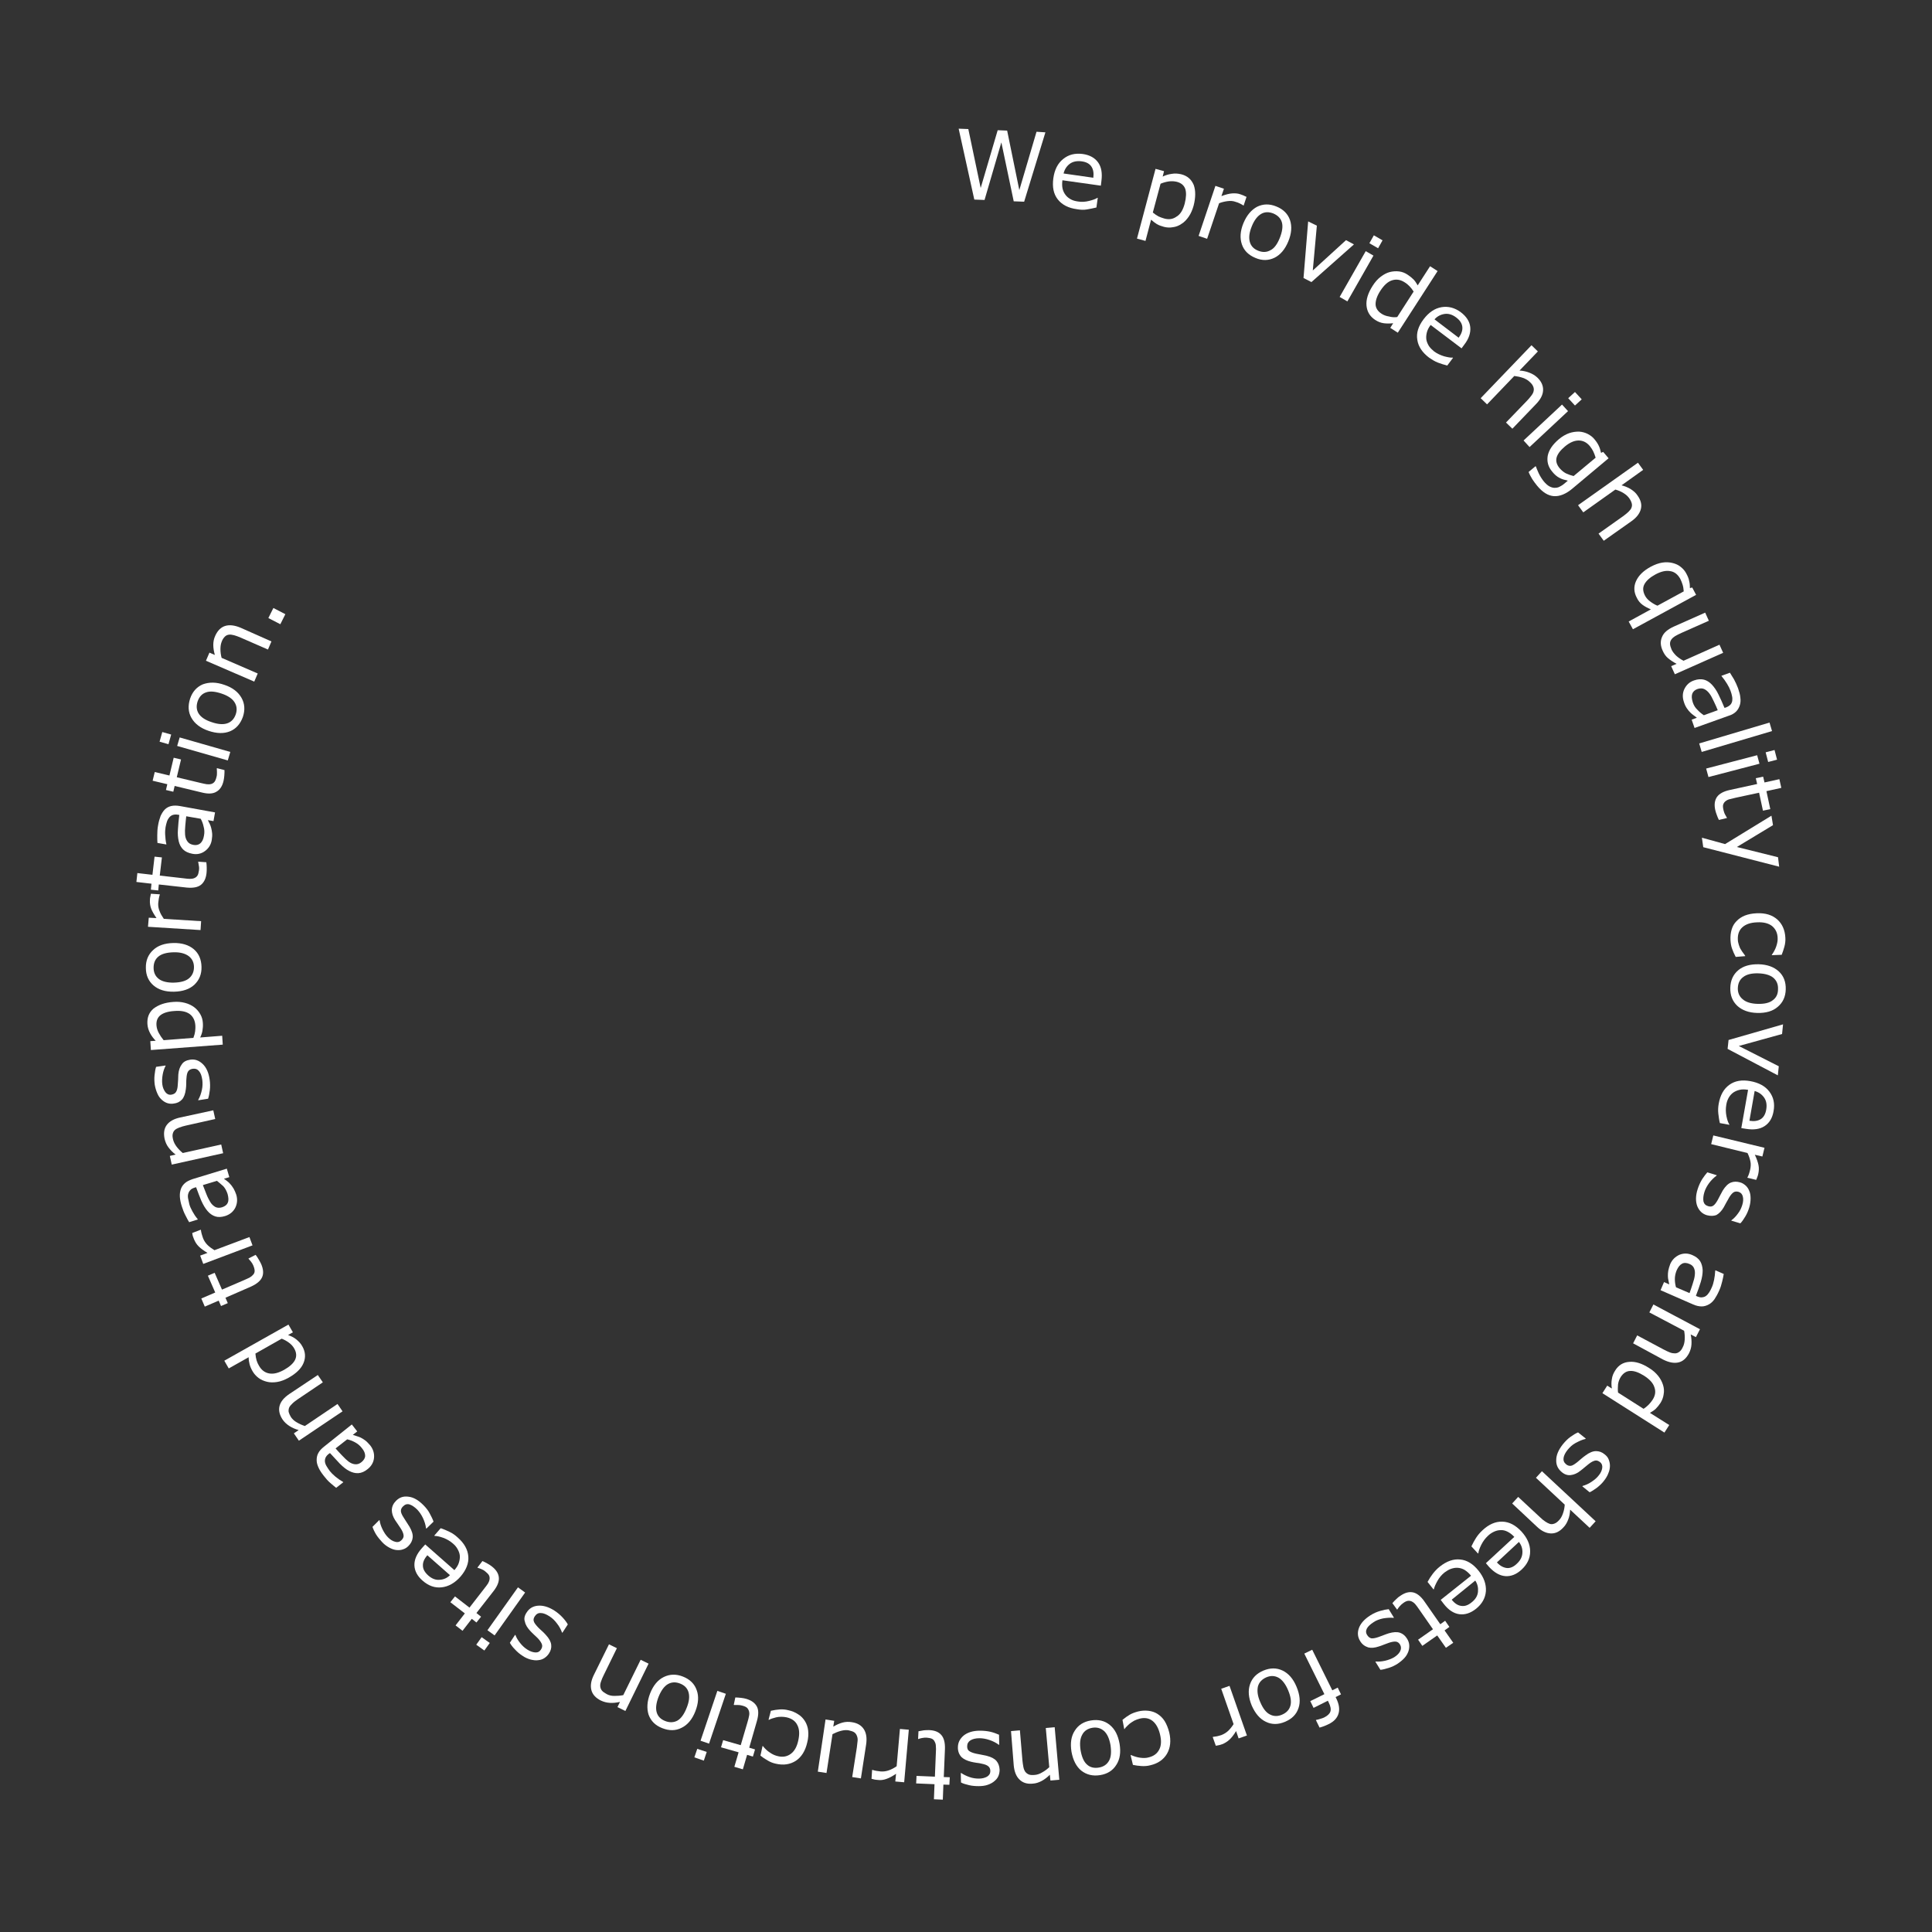 <?xml version="1.0" encoding="utf-8"?>
<!-- Generator: Adobe Illustrator 26.5.1, SVG Export Plug-In . SVG Version: 6.00 Build 0)  -->
<svg version="1.1" id="レイヤー_1" xmlns="http://www.w3.org/2000/svg" xmlns:xlink="http://www.w3.org/1999/xlink" x="0px"
	 y="0px" viewBox="0 0 1000 1000" style="enable-background:new 0 0 1000 1000;" xml:space="preserve">
<rect x="0" y="0" width="1000" height="1000" fill="#333333" stroke="none"/>
<style type="text/css">
	.st0{fill:#FFFFFF;}
</style>
<g>
	<path class="st0" d="M541.1,68.5l-11,35.9l-5.4-0.2l-6.4-30.5l-8.7,29.8l-5.3-0.2l-8.1-36.7l5,0.2l6.4,30.5l8.8-29.9l4.9,0.2
		l6.3,30.8l8.9-30.2L541.1,68.5z"/>
	<path class="st0" d="M569.8,96.1l-19.9-2.8c-0.2,1.7-0.2,3.1,0.1,4.4c0.3,1.3,0.9,2.4,1.6,3.3c0.7,0.9,1.6,1.6,2.7,2.2
		s2.3,0.9,3.7,1.1c1.8,0.3,3.7,0.2,5.7-0.3c2-0.5,3.4-1,4.3-1.6l0.2,0l-0.7,5c-1.6,0.4-3.3,0.7-4.9,1s-3.4,0.2-5.1-0.1
		c-4.5-0.6-7.8-2.3-10-5.1s-2.9-6.4-2.3-10.9c0.6-4.4,2.3-7.8,5.1-10c2.8-2.3,6.1-3.1,10.1-2.6c3.6,0.5,6.3,2,8,4.4
		c1.7,2.4,2.2,5.6,1.7,9.5L569.8,96.1z M565.9,92c0.3-2.4,0-4.3-1-5.8c-1-1.5-2.7-2.4-5.1-2.7c-2.4-0.3-4.5,0.1-6.1,1.3
		c-1.6,1.2-2.7,2.9-3.2,5L565.9,92z"/>
	<path class="st0" d="M617.8,106.5c-0.6,2.1-1.4,4-2.5,5.6c-1.1,1.6-2.3,2.9-3.8,3.8c-1.3,0.9-2.8,1.5-4.4,1.7
		c-1.6,0.3-3.2,0.2-4.7-0.2c-1.4-0.4-2.6-0.8-3.6-1.4s-2-1.4-3-2.3l-2.9,11l-4.4-1.2l9.6-36.1l4.4,1.2l-0.7,2.8
		c1.4-0.7,3-1.2,4.6-1.4c1.6-0.3,3.3-0.2,5,0.2c3.2,0.8,5.3,2.7,6.5,5.6C618.9,98.7,618.9,102.2,617.8,106.5z M613.2,105.4
		c0.8-3.2,0.9-5.7,0.3-7.6c-0.7-1.9-2.1-3.1-4.4-3.7c-1.3-0.3-2.6-0.4-4.1-0.2c-1.4,0.2-2.9,0.6-4.3,1.2l-4,14.9
		c1.1,0.9,2.1,1.6,2.9,2c0.9,0.4,1.9,0.8,3,1.1c2.5,0.7,4.6,0.3,6.4-1C611,110.9,612.3,108.7,613.2,105.4z"/>
	<path class="st0" d="M643.7,106.4l-0.2-0.1c-0.6-0.4-1.2-0.7-1.8-1c-0.6-0.3-1.3-0.6-2.1-0.8c-1.3-0.5-2.7-0.6-4.2-0.4
		s-2.9,0.5-4.4,1.1l-6.2,18.4l-4.4-1.5l8.7-25.9l4.4,1.5l-1.3,3.8c2.2-0.8,4-1.3,5.6-1.4c1.5-0.1,3,0,4.3,0.5
		c0.8,0.3,1.3,0.5,1.6,0.6c0.3,0.2,0.8,0.4,1.5,0.7L643.7,106.4z"/>
	<path class="st0" d="M666.8,125c-1.7,4.1-4.1,6.9-7.1,8.4c-3.1,1.5-6.4,1.6-9.9,0.1c-3.6-1.5-5.9-3.8-7-7c-1.1-3.2-0.9-6.9,0.8-11
		c1.7-4.1,4.1-6.9,7.1-8.5c3.1-1.5,6.4-1.6,10-0.1c3.5,1.4,5.9,3.8,7,7C668.8,117.2,668.5,120.9,666.8,125z M662.4,123.2
		c1.3-3.3,1.7-6,1.1-8.1c-0.6-2.1-2.1-3.6-4.4-4.6c-2.3-0.9-4.4-0.9-6.3,0.2c-1.9,1.1-3.6,3.2-4.9,6.5c-1.3,3.2-1.6,5.8-1,8
		c0.6,2.2,2.1,3.7,4.4,4.6c2.3,0.9,4.4,0.8,6.3-0.3C659.5,128.6,661.1,126.4,662.4,123.2z"/>
	<path class="st0" d="M700.8,126.5l-22,19.5l-4.1-2.1l2.4-29.3l4.5,2.2l-2.1,23.2l17.2-15.7L700.8,126.5z"/>
	<path class="st0" d="M697.4,156l-4-2.3l13.5-23.7l4,2.3L697.4,156z M713.3,128.5l-4.5-2.6l2.3-4.1l4.5,2.6L713.3,128.5z"/>
	<path class="st0" d="M723.5,172.2l-3.9-2.5l1.5-2.4c-1.7,0.2-3.4,0.2-4.9,0c-1.5-0.2-3-0.8-4.4-1.7c-2.7-1.8-4.2-4.2-4.5-7.4
		c-0.3-3.1,0.8-6.6,3.2-10.3c1.2-1.9,2.6-3.5,4.2-4.7s3.1-2,4.7-2.4c1.6-0.4,3.2-0.5,4.8-0.3c1.6,0.2,3.1,0.8,4.4,1.7
		c1.2,0.8,2.2,1.6,3,2.4s1.5,1.9,2.2,3.1l6.4-9.9l3.9,2.5L723.5,172.2z M723.2,164.1l8.5-13.2c-0.7-1.1-1.5-2.1-2.2-2.8
		s-1.5-1.4-2.5-2c-2.2-1.4-4.3-1.7-6.5-1c-2.2,0.7-4.1,2.5-5.9,5.2c-1.8,2.7-2.6,5.1-2.6,7.1c0,2,1.1,3.7,3.1,5
		c1.1,0.7,2.4,1.2,3.8,1.4C720.3,164.2,721.8,164.3,723.2,164.1z"/>
	<path class="st0" d="M756.5,180.3l-16-12.1c-1,1.3-1.7,2.7-2,4s-0.4,2.5-0.2,3.7c0.2,1.1,0.7,2.2,1.3,3.2c0.7,1,1.6,1.9,2.7,2.8
		c1.5,1.1,3.2,1.9,5.1,2.5c1.9,0.5,3.5,0.8,4.5,0.7l0.2,0.1l-3,4c-1.6-0.4-3.2-0.9-4.8-1.5c-1.6-0.6-3-1.5-4.5-2.5
		c-3.6-2.7-5.7-5.8-6.2-9.3c-0.6-3.5,0.5-7,3.2-10.6c2.7-3.6,5.8-5.7,9.3-6.3c3.5-0.6,6.9,0.3,10,2.6c2.9,2.2,4.6,4.8,4.9,7.7
		s-0.7,6-3.1,9.1L756.5,180.3z M755,174.8c1.4-1.9,2.1-3.8,1.9-5.6c-0.2-1.8-1.2-3.4-3.2-4.9c-2-1.5-4-2.1-6-1.8
		c-2,0.3-3.8,1.2-5.2,2.8L755,174.8z"/>
	<path class="st0" d="M782.8,221.9l-3.3-3.2l10.8-11.2c0.9-0.9,1.6-1.8,2.3-2.7s1.1-1.7,1.2-2.4c0.2-0.8,0.1-1.5-0.2-2.3
		c-0.3-0.8-0.9-1.6-1.8-2.4c-0.9-0.9-2.1-1.6-3.5-2.1c-1.4-0.5-2.9-0.8-4.5-1l-14.1,14.7l-3.3-3.2l26.3-27.4l3.3,3.2l-9.5,9.9
		c1.9,0.1,3.6,0.5,5.1,1.1c1.6,0.6,2.9,1.4,4.1,2.5c2.1,2,3.1,4.2,3,6.6c-0.1,2.4-1.3,4.7-3.6,7.1L782.8,221.9z"/>
	<path class="st0" d="M791.7,231.4l-3.1-3.4l19.9-18.6l3.1,3.4L791.7,231.4z M815.2,209.9l-3.5-3.8l3.5-3.2l3.5,3.8L815.2,209.9z"/>
	<path class="st0" d="M814.1,252.7c-3.5,3-6.8,4.3-9.8,4.1c-3-0.2-5.9-2-8.7-5.4c-0.9-1.1-1.8-2.3-2.5-3.4c-0.7-1.2-1.4-2.4-1.9-3.7
		l3.6-3l0.2,0.2c0.3,0.8,0.7,1.9,1.4,3.4c0.7,1.5,1.6,2.9,2.6,4.2c1,1.2,2,2.1,2.9,2.6c0.9,0.5,1.9,0.8,2.7,0.8
		c0.9,0,1.7-0.1,2.5-0.5s1.7-0.9,2.5-1.6l1.9-1.6c-1.7-0.4-3.2-0.8-4.4-1.5c-1.2-0.6-2.5-1.7-3.7-3.2c-2.1-2.5-2.8-5.2-2.3-8.2
		c0.6-3,2.5-5.8,5.8-8.6c1.8-1.5,3.6-2.5,5.3-3.1c1.7-0.6,3.4-0.8,5.1-0.8c1.6,0.1,3.1,0.5,4.5,1.2c1.5,0.8,2.7,1.7,3.6,2.9
		c1,1.2,1.7,2.3,2.2,3.4s0.8,2.2,1.1,3.5l1.1-0.5l2.8,3.3L814.1,252.7z M814.5,246.4l11.4-9.5c-0.4-1.3-0.8-2.4-1.3-3.4
		c-0.5-1-1.1-1.8-1.7-2.6c-1.6-1.9-3.5-2.9-5.8-2.9c-2.2,0-4.6,1-7.1,3.1c-2.4,2-3.8,3.9-4.3,5.7c-0.5,1.8,0,3.7,1.6,5.6
		c0.9,1,1.9,1.9,3.2,2.6C811.8,245.6,813.2,246.1,814.5,246.4z"/>
	<path class="st0" d="M830.1,279.9l-2.7-3.7l12.7-9c1-0.7,1.9-1.5,2.7-2.2c0.8-0.8,1.4-1.5,1.6-2.1c0.3-0.7,0.4-1.5,0.2-2.3
		c-0.2-0.8-0.6-1.7-1.3-2.7c-0.7-1-1.7-1.9-3-2.7s-2.7-1.4-4.2-1.8l-16.6,11.8l-2.7-3.7l31-22l2.7,3.7l-11.2,8
		c1.8,0.5,3.4,1.1,4.8,2c1.4,0.9,2.6,1.9,3.5,3.3c1.7,2.4,2.3,4.7,1.7,7c-0.6,2.3-2.2,4.4-4.9,6.3L830.1,279.9z"/>
	<path class="st0" d="M845.2,325.7l-2.2-4l11.5-6.3c-1.7-0.7-3.2-1.5-4.4-2.4c-1.2-0.9-2.2-2.1-2.9-3.6c-1.5-2.8-1.7-5.7-0.4-8.6
		c1.3-2.9,3.8-5.4,7.7-7.5c2.1-1.1,4-1.8,5.9-2.1c1.9-0.3,3.7-0.2,5.3,0.2c1.6,0.4,3,1,4.2,2c1.3,1,2.3,2.2,3,3.6
		c0.7,1.3,1.2,2.5,1.4,3.7c0.3,1.1,0.4,2.4,0.4,3.7l1.2-0.3l2,3.8L845.2,325.7z M857.9,313.5l13.6-7.4c-0.1-1.4-0.3-2.6-0.6-3.5
		c-0.3-1-0.7-2-1.2-3c-1.3-2.3-3-3.7-5.3-4c-2.2-0.4-4.7,0.2-7.5,1.7c-2.8,1.5-4.7,3.2-5.7,5c-1,1.8-0.9,3.7,0.2,5.9
		c0.6,1.2,1.5,2.2,2.7,3.1C855.3,312.2,856.6,313,857.9,313.5z"/>
	<path class="st0" d="M866.9,349l-1.9-4.2l2.8-1.2c-1.7-0.9-3.2-1.9-4.4-2.9c-1.2-1-2.1-2.3-2.8-3.9c-1.2-2.6-1.3-5-0.3-7.2
		c0.9-2.2,3-3.9,6.1-5.3l16.2-7.2l1.9,4.2l-14.2,6.3c-1.3,0.6-2.3,1.1-3.2,1.6c-0.8,0.5-1.5,1.1-2,1.8c-0.5,0.7-0.7,1.4-0.7,2.2
		c0,0.8,0.3,1.8,0.8,3c0.5,1.1,1.3,2.1,2.4,3.2c1.1,1,2.4,1.9,3.8,2.6l18.6-8.3l1.9,4.2L866.9,349z"/>
	<path class="st0" d="M877.1,376.8l-1.5-4.3l2.7-1c-0.4-0.3-0.9-0.7-1.6-1.2c-0.7-0.5-1.3-1-1.8-1.5c-0.6-0.6-1.2-1.3-1.8-2.2
		s-1.1-1.9-1.5-3.2c-0.8-2.3-0.8-4.6,0.2-6.7s2.6-3.7,5-4.5c1.9-0.7,3.7-0.8,5.2-0.4c1.5,0.4,2.9,1.3,4.1,2.6c1.2,1.3,2.4,3,3.4,5.1
		s2.1,4.4,3.1,6.9l0.7-0.2c1-0.4,1.7-0.8,2.3-1.4s0.8-1.2,1-2c0.1-0.7,0.1-1.6-0.1-2.5c-0.2-0.9-0.4-1.8-0.8-2.8
		c-0.4-1.1-1-2.3-1.8-3.6s-1.7-2.6-2.8-3.9l-0.1-0.2l4.4-1.6c0.5,0.8,1.2,1.9,2.1,3.4c0.8,1.5,1.5,3,2.1,4.6
		c0.6,1.8,1.1,3.4,1.2,4.9c0.2,1.4,0.1,2.8-0.3,4c-0.4,1.2-1,2.3-1.9,3.2s-2.2,1.7-3.9,2.2L877.1,376.8z M881.9,370.2l7.2-2.6
		c-0.5-1.3-1.2-2.8-2-4.5c-0.8-1.7-1.5-3.1-2.2-4c-0.8-1.1-1.7-1.9-2.7-2.4c-1-0.5-2.2-0.5-3.5-0.1c-1.5,0.5-2.4,1.4-2.8,2.5
		c-0.4,1.2-0.3,2.6,0.3,4.5c0.5,1.5,1.3,2.8,2.4,3.8C879.6,368.5,880.7,369.4,881.9,370.2z"/>
	<path class="st0" d="M880.8,389.2l-1.3-4.4l36.4-10.8l1.3,4.4L880.8,389.2z"/>
	<path class="st0" d="M884.3,402.2l-1.2-4.4l26.4-6.9l1.2,4.4L884.3,402.2z M915.2,394.4l-1.3-5l4.6-1.2l1.3,5L915.2,394.4z"/>
	<path class="st0" d="M889.7,424.4c-0.4-0.8-0.8-1.7-1.1-2.6c-0.4-1-0.6-1.8-0.8-2.6c-0.6-2.7-0.3-4.9,0.9-6.7
		c1.2-1.7,3.4-2.9,6.6-3.6l14.2-3.1l-0.7-3l3.8-0.8l0.7,3l7.7-1.7l1,4.5l-7.7,1.7l2,9.3l-3.8,0.8l-2-9.3l-12.1,2.6
		c-1.4,0.3-2.5,0.6-3.3,0.8c-0.8,0.2-1.5,0.6-2.1,1.1c-0.6,0.5-0.9,1.1-1.1,1.7c-0.2,0.7-0.1,1.6,0.2,2.9c0.2,0.7,0.4,1.5,0.8,2.2
		s0.7,1.3,0.9,1.6l0.1,0.2L889.7,424.4z"/>
	<path class="st0" d="M920.9,448.6l-39.3-10.1l-0.7-4.9l12,3.3l24-14.7l0.8,4.9l-18.7,11.3l21.3,5.3L920.9,448.6z"/>
	<path class="st0" d="M898.4,495.3c-0.8-1.5-1.4-2.9-1.9-4.3s-0.7-2.8-0.8-4.4c-0.1-2,0.1-3.8,0.6-5.5c0.5-1.7,1.3-3.1,2.5-4.3
		c1.1-1.2,2.6-2.2,4.3-2.9c1.8-0.7,3.8-1.1,6.2-1.2c4.5-0.2,8,0.9,10.6,3.2c2.6,2.3,4,5.5,4.2,9.5c0.1,1.6-0.1,3.1-0.5,4.6
		c-0.4,1.5-0.9,2.9-1.4,4.2l-5.1,0.2l0-0.2c1-1.4,1.8-2.9,2.3-4.4s0.8-3,0.7-4.4c-0.1-2.6-1.1-4.6-2.9-6.1c-1.8-1.4-4.4-2.1-7.8-1.9
		c-3.3,0.1-5.8,1-7.5,2.5s-2.5,3.6-2.4,6.3c0,0.9,0.2,1.9,0.5,2.8c0.3,0.9,0.6,1.8,1.1,2.5c0.4,0.7,0.8,1.3,1.2,1.8
		c0.4,0.6,0.8,1,1,1.4l0,0.2L898.4,495.3z"/>
	<path class="st0" d="M909.6,524.3c-4.4-0.1-7.9-1.4-10.4-3.7c-2.5-2.4-3.7-5.4-3.6-9.3c0.1-3.9,1.5-6.9,4.1-9.1
		c2.6-2.2,6.2-3.2,10.6-3.1c4.4,0.1,7.9,1.4,10.4,3.7c2.5,2.3,3.7,5.4,3.6,9.3c-0.1,3.8-1.5,6.8-4.1,9
		C917.6,523.4,914,524.4,909.6,524.3z M909.7,519.6c3.5,0.1,6.2-0.5,7.9-1.9c1.8-1.3,2.7-3.2,2.7-5.7c0.1-2.5-0.7-4.4-2.4-5.9
		c-1.7-1.4-4.3-2.2-7.8-2.3c-3.4-0.1-6,0.5-7.8,1.9c-1.8,1.3-2.7,3.2-2.8,5.7c-0.1,2.4,0.8,4.4,2.5,5.8
		C903.7,518.7,906.3,519.5,909.7,519.6z"/>
	<path class="st0" d="M920.2,556.6l-26-13.7l0.5-4.6l28.2-8.1l-0.5,5l-22.4,6.2l20.7,10.5L920.2,556.6z"/>
	<path class="st0" d="M901.3,583.9l3.5-19.8c-1.7-0.3-3.1-0.3-4.4,0c-1.3,0.3-2.4,0.8-3.4,1.5c-0.9,0.7-1.7,1.6-2.3,2.7
		c-0.6,1.1-1,2.3-1.2,3.7c-0.3,1.8-0.3,3.7,0.1,5.7c0.4,2,0.9,3.4,1.5,4.3l0,0.2l-4.9-0.9c-0.4-1.6-0.6-3.3-0.8-4.9
		c-0.2-1.7-0.1-3.4,0.2-5.1c0.8-4.5,2.6-7.7,5.5-9.8c2.9-2.1,6.5-2.7,10.9-1.9c4.4,0.8,7.7,2.6,9.8,5.4c2.2,2.9,2.9,6.2,2.2,10.1
		c-0.6,3.6-2.2,6.2-4.7,7.8s-5.6,2-9.5,1.4L901.3,583.9z M905.5,580.1c2.4,0.4,4.3,0.1,5.8-0.8c1.5-0.9,2.5-2.6,2.9-5
		c0.4-2.4,0.1-4.5-1.1-6.2c-1.2-1.7-2.8-2.8-4.9-3.4L905.5,580.1z"/>
	<path class="st0" d="M904.4,609.6l0.1-0.2c0.3-0.6,0.6-1.2,0.8-1.9c0.2-0.6,0.4-1.3,0.6-2.2c0.3-1.4,0.4-2.8,0.1-4.2
		c-0.3-1.4-0.8-2.9-1.5-4.3l-18.8-4.6l1.1-4.5l26.5,6.4l-1.1,4.5l-3.9-0.9c1,2.1,1.6,3.9,1.9,5.4c0.3,1.5,0.2,2.9-0.1,4.4
		c-0.2,0.8-0.3,1.3-0.5,1.7c-0.1,0.3-0.3,0.8-0.6,1.5L904.4,609.6z"/>
	<path class="st0" d="M883.5,629c-2.4-0.7-4-2.3-5-4.7c-0.9-2.4-0.9-5.4,0.2-8.8c0.6-1.9,1.4-3.6,2.3-5.1c1-1.5,1.9-2.7,2.7-3.6
		l4.9,1.5l-0.1,0.2c-1.5,1.1-2.8,2.4-3.9,3.9s-1.9,3-2.4,4.6c-0.6,1.9-0.7,3.5-0.5,4.8c0.3,1.3,1.1,2.1,2.4,2.5
		c1,0.3,1.9,0.3,2.6-0.2c0.7-0.4,1.5-1.4,2.4-3c0.3-0.6,0.7-1.3,1.2-2.3s1-1.8,1.4-2.6c1.3-2.1,2.7-3.5,4.2-4.1s3.1-0.6,4.8-0.1
		c1.1,0.3,2,0.9,2.8,1.6c0.8,0.7,1.5,1.7,1.9,2.8c0.5,1.1,0.7,2.4,0.7,3.9c0,1.5-0.2,3-0.7,4.7c-0.5,1.6-1.1,3.1-2,4.6
		c-0.9,1.5-1.7,2.7-2.6,3.6l-4.7-1.4l0.1-0.2c1.2-0.9,2.3-2,3.3-3.4c1.1-1.4,1.8-2.9,2.3-4.5c0.5-1.6,0.6-3.1,0.3-4.3
		c-0.3-1.3-1-2.1-2.2-2.5c-1.1-0.3-2-0.2-2.7,0.3c-0.7,0.5-1.5,1.4-2.3,2.8c-0.4,0.8-0.9,1.6-1.4,2.5s-0.9,1.7-1.3,2.4
		c-1.1,1.9-2.4,3.2-3.8,4C887.1,629.4,885.4,629.5,883.5,629z"/>
	<path class="st0" d="M859.5,667.8l1.8-4.2l2.7,1.2c-0.1-0.5-0.2-1.1-0.4-2c-0.2-0.8-0.3-1.6-0.3-2.3c0-0.9,0-1.8,0.2-2.8
		c0.2-1,0.5-2.1,1-3.4c1-2.3,2.6-3.8,4.7-4.8c2.2-0.9,4.4-0.9,6.7,0.1c1.9,0.8,3.3,1.9,4.1,3.2c0.8,1.3,1.2,2.9,1.3,4.7
		c0,1.8-0.3,3.8-1,6.1c-0.7,2.2-1.5,4.6-2.5,7.1l0.6,0.3c1,0.4,1.8,0.6,2.6,0.5c0.8-0.1,1.5-0.3,2.1-0.8c0.6-0.4,1.1-1.1,1.6-1.8
		c0.5-0.8,0.9-1.6,1.3-2.5c0.5-1.1,0.9-2.4,1.2-3.9c0.3-1.5,0.5-3.1,0.6-4.8l0.1-0.2l4.3,1.9c-0.1,0.9-0.4,2.2-0.8,3.9
		s-0.9,3.3-1.6,4.8c-0.8,1.8-1.6,3.2-2.4,4.4c-0.9,1.2-1.8,2.1-3,2.7c-1.1,0.6-2.3,1-3.6,1c-1.3,0-2.8-0.3-4.4-1L859.5,667.8z
		 M867.5,666.3l7,3c0.5-1.3,1-2.9,1.6-4.7s1-3.3,1.1-4.4c0.2-1.4,0.1-2.6-0.3-3.6c-0.4-1.1-1.2-1.9-2.5-2.4
		c-1.4-0.6-2.7-0.7-3.8-0.1c-1.1,0.6-2,1.7-2.8,3.5c-0.6,1.5-0.9,3-0.9,4.4C866.9,663.5,867.1,664.9,867.5,666.3z"/>
	<path class="st0" d="M845.3,695.3l2.1-4.1l13.7,7.3c1.1,0.6,2.2,1.1,3.2,1.5c1,0.4,1.9,0.5,2.7,0.5c0.8,0,1.5-0.3,2.2-0.8
		c0.7-0.5,1.3-1.3,1.8-2.4c0.6-1.1,0.9-2.4,1-3.9c0.1-1.5,0-3-0.3-4.6l-18-9.5l2.1-4.1l24.1,12.8l-2.1,4.1l-2.7-1.4
		c0.4,1.8,0.5,3.6,0.4,5.2c-0.1,1.7-0.6,3.2-1.3,4.6c-1.4,2.6-3.2,4.2-5.5,4.7c-2.3,0.5-4.9,0-7.9-1.5L845.3,695.3z"/>
	<path class="st0" d="M829.4,721.1l2.5-3.9l2.4,1.5c-0.3-1.7-0.3-3.4,0-4.9c0.2-1.6,0.8-3,1.7-4.4c1.7-2.8,4.2-4.3,7.3-4.5
		c3.1-0.3,6.6,0.8,10.3,3.2c2,1.2,3.5,2.6,4.7,4.1c1.2,1.5,2,3.1,2.5,4.7c0.5,1.6,0.6,3.2,0.3,4.8c-0.2,1.6-0.8,3.1-1.6,4.4
		c-0.8,1.2-1.6,2.2-2.4,3c-0.8,0.8-1.9,1.5-3.1,2.2l10,6.3l-2.5,3.9L829.4,721.1z M837.5,720.8l13.2,8.4c1.1-0.7,2-1.5,2.7-2.2
		c0.7-0.7,1.4-1.6,2-2.5c1.4-2.2,1.7-4.3,0.9-6.5c-0.7-2.2-2.5-4.1-5.3-5.9c-2.7-1.7-5.1-2.6-7.1-2.5c-2,0-3.7,1.1-5,3.1
		c-0.7,1.1-1.2,2.4-1.4,3.8C837.4,717.9,837.3,719.3,837.5,720.8z"/>
	<path class="st0" d="M808.3,761.9c-1.9-1.6-2.9-3.6-2.8-6.2c0-2.6,1.2-5.3,3.4-8.1c1.3-1.6,2.6-2.9,4-3.9s2.7-1.8,3.9-2.3l4,3.2
		l-0.2,0.2c-1.8,0.4-3.4,1.2-5.1,2.1s-2.9,2.1-4,3.4c-1.3,1.6-2,3-2.2,4.3c-0.2,1.3,0.2,2.4,1.3,3.3c0.8,0.7,1.7,0.9,2.5,0.8
		s1.9-0.8,3.3-1.9c0.5-0.4,1.2-1,2-1.7c0.8-0.7,1.6-1.3,2.3-1.8c2-1.5,3.8-2.2,5.4-2.2c1.6,0,3.1,0.5,4.5,1.7c0.9,0.7,1.6,1.5,2,2.5
		s0.7,2.1,0.7,3.3c0,1.2-0.2,2.5-0.8,3.9c-0.5,1.4-1.3,2.7-2.4,4.1c-1,1.3-2.2,2.4-3.6,3.5c-1.4,1-2.6,1.8-3.7,2.3l-3.8-3.1l0.2-0.2
		c1.4-0.4,2.9-1,4.4-2s2.8-2,3.8-3.3c1.1-1.3,1.7-2.6,1.9-3.9c0.2-1.3-0.2-2.4-1.1-3.1c-0.9-0.7-1.8-1-2.6-0.8
		c-0.9,0.2-1.9,0.7-3.2,1.7c-0.7,0.5-1.4,1.2-2.2,1.8s-1.5,1.3-2.1,1.7c-1.7,1.4-3.4,2.1-5.1,2.3
		C811.4,763.7,809.8,763.2,808.3,761.9z"/>
	<path class="st0" d="M782.7,778.2l3.1-3.4l11.4,10.6c0.9,0.9,1.8,1.6,2.7,2.2c0.9,0.6,1.7,1,2.4,1.2c0.8,0.2,1.5,0.1,2.3-0.2
		c0.8-0.3,1.6-0.9,2.4-1.8c0.9-0.9,1.5-2.1,2-3.5c0.5-1.4,0.8-2.9,0.9-4.5l-14.9-13.9l3.1-3.4l27.8,25.9l-3.1,3.4l-10.1-9.4
		c-0.1,1.9-0.4,3.6-1,5.1c-0.6,1.6-1.4,3-2.5,4.1c-2,2.2-4.2,3.2-6.5,3.1c-2.4-0.1-4.8-1.2-7.2-3.5L782.7,778.2z"/>
	<path class="st0" d="M769.1,809.1l14.7-13.6c-1.1-1.2-2.3-2.1-3.5-2.7c-1.2-0.6-2.4-0.9-3.6-0.8c-1.2,0-2.3,0.3-3.4,0.8
		c-1.1,0.5-2.2,1.2-3.2,2.2c-1.4,1.3-2.5,2.8-3.4,4.6c-0.9,1.8-1.4,3.3-1.5,4.3l-0.2,0.2l-3.4-3.7c0.7-1.5,1.5-3,2.4-4.4
		c0.9-1.4,2-2.7,3.3-3.9c3.3-3.1,6.7-4.6,10.3-4.5s6.8,1.8,9.9,5.1c3,3.3,4.5,6.7,4.5,10.3c0,3.6-1.5,6.7-4.4,9.4
		c-2.7,2.5-5.5,3.6-8.4,3.4c-2.9-0.2-5.7-1.8-8.4-4.7L769.1,809.1z M774.8,808.7c1.6,1.8,3.4,2.7,5.1,2.9s3.6-0.6,5.3-2.3
		c1.8-1.7,2.7-3.5,2.8-5.6c0.1-2.1-0.5-3.9-1.8-5.6L774.8,808.7z"/>
	<path class="st0" d="M745.7,828.1l15.7-12.5c-1-1.3-2.2-2.3-3.3-3c-1.2-0.7-2.3-1-3.5-1.1c-1.1-0.1-2.3,0.1-3.5,0.5
		c-1.2,0.4-2.3,1.1-3.4,1.9c-1.5,1.2-2.7,2.6-3.7,4.4c-1,1.8-1.6,3.2-1.8,4.2l-0.2,0.2l-3.1-3.9c0.8-1.5,1.7-2.9,2.7-4.2
		c1-1.3,2.2-2.6,3.6-3.7c3.5-2.8,7.1-4.1,10.6-3.7c3.5,0.3,6.7,2.3,9.5,5.8c2.8,3.5,4,7,3.8,10.6c-0.3,3.6-2,6.6-5.1,9.1
		c-2.9,2.3-5.8,3.2-8.7,2.8c-2.9-0.4-5.6-2.2-8-5.3L745.7,828.1z M751.4,828c1.5,1.9,3.2,3,4.9,3.2c1.8,0.3,3.6-0.3,5.5-1.9
		c1.9-1.5,3-3.3,3.2-5.4c0.2-2-0.2-4-1.4-5.8L751.4,828z"/>
	<path class="st0" d="M720.7,829.8c0.6-0.7,1.2-1.4,2-2.1c0.7-0.7,1.4-1.3,2.1-1.7c2.3-1.6,4.4-2.2,6.5-1.8c2,0.4,4,1.9,5.9,4.6
		l8.3,11.9l2.5-1.8l2.2,3.2l-2.5,1.8l4.5,6.4l-3.8,2.6l-4.5-6.4l-7.7,5.4l-2.2-3.2l7.7-5.4l-7.1-10.2c-0.8-1.2-1.5-2.1-2-2.7
		s-1.1-1.1-1.9-1.5c-0.7-0.3-1.3-0.4-2-0.3c-0.7,0.1-1.6,0.5-2.6,1.3c-0.6,0.4-1.2,1-1.7,1.6c-0.5,0.6-0.9,1.1-1.1,1.5l-0.2,0.1
		L720.7,829.8z"/>
	<path class="st0" d="M704,849.4c-1.3-2.1-1.5-4.4-0.6-6.8c0.9-2.4,2.9-4.6,5.9-6.5c1.7-1.1,3.4-1.8,5.1-2.3
		c1.7-0.5,3.2-0.8,4.4-0.9l2.7,4.4l-0.2,0.1c-1.8-0.2-3.6,0-5.5,0.3c-1.8,0.4-3.5,1-4.8,1.9c-1.7,1.1-2.9,2.2-3.5,3.3
		c-0.6,1.2-0.6,2.3,0.2,3.5c0.6,0.9,1.3,1.4,2.1,1.6c0.8,0.1,2.1-0.1,3.8-0.7c0.6-0.2,1.4-0.5,2.4-0.9s1.9-0.7,2.8-1
		c2.4-0.7,4.3-0.8,5.8-0.3s2.7,1.5,3.7,3.1c0.6,1,1,2,1.1,3.1c0.1,1.1,0,2.2-0.4,3.4c-0.4,1.1-1,2.3-2,3.4s-2.2,2.1-3.7,3.1
		c-1.4,0.9-2.9,1.6-4.5,2.1c-1.6,0.5-3.1,0.9-4.3,1l-2.6-4.2l0.2-0.1c1.5,0.1,3,0,4.8-0.4c1.7-0.4,3.3-1,4.7-1.8
		c1.4-0.9,2.5-1.9,3.1-3.1s0.6-2.3,0-3.4c-0.6-1-1.3-1.5-2.2-1.6c-0.9-0.1-2.1,0.1-3.6,0.6c-0.8,0.3-1.7,0.6-2.7,1s-1.8,0.7-2.5,0.9
		c-2.1,0.7-3.9,0.9-5.5,0.5C706.4,852.1,705,851.1,704,849.4z"/>
	<path class="st0" d="M681.1,890.3l0.2-0.1c0.5-0.1,1.2-0.2,2-0.5c0.8-0.2,1.5-0.5,2-0.7c1.8-0.9,2.9-1.9,3.3-3.1s0.1-2.8-0.9-4.8
		l-0.4-0.8l-7.4,3.7l-1.7-3.5l7.3-3.6l-10.4-21l4.1-2l10.4,21l2.8-1.4l1.7,3.5l-2.8,1.4l0.4,0.8c1.4,2.9,1.8,5.5,1.1,7.8
		c-0.7,2.3-2.4,4.1-5.1,5.4c-0.9,0.5-1.8,0.8-2.5,1.1c-0.8,0.3-1.5,0.5-2.2,0.7L681.1,890.3z"/>
	<path class="st0" d="M647.9,882.8c-1.7-4.1-2-7.8-0.9-11c1.1-3.3,3.4-5.6,6.9-7.1c3.6-1.5,6.9-1.5,10,0c3.1,1.5,5.5,4.3,7.2,8.4
		s2.1,7.8,1,11c-1.1,3.3-3.4,5.6-7,7.1c-3.5,1.5-6.8,1.5-9.9,0C652.1,889.7,649.7,886.9,647.9,882.8z M652.3,881
		c1.4,3.3,3,5.4,5,6.4c1.9,1,4,1.1,6.3,0.1c2.3-1,3.7-2.5,4.3-4.6s0.2-4.8-1.2-8.1c-1.3-3.1-3-5.3-4.9-6.4c-2-1.1-4.1-1.2-6.4-0.2
		c-2.2,1-3.7,2.5-4.3,4.7C650.6,875.2,650.9,877.8,652.3,881z"/>
	<path class="st0" d="M627.7,899.1l0.2-0.1c0.7-0.1,1.4-0.2,2-0.3s1.4-0.4,2.2-0.6c1.3-0.5,2.5-1.2,3.6-2.2c1-1,2-2.2,2.8-3.5
		l-6.4-18.3l4.3-1.5l9,25.7l-4.3,1.5l-1.3-3.8c-1.2,2-2.4,3.5-3.5,4.5c-1.1,1-2.4,1.8-3.7,2.3c-0.8,0.3-1.3,0.4-1.7,0.5
		c-0.4,0.1-0.9,0.2-1.6,0.3L627.7,899.1z"/>
	<path class="st0" d="M581,890.2c1.3-1.1,2.6-2,3.8-2.7c1.2-0.7,2.6-1.2,4.1-1.6c1.9-0.5,3.7-0.6,5.5-0.4c1.7,0.2,3.3,0.7,4.7,1.6
		c1.4,0.9,2.7,2.1,3.7,3.7s1.8,3.6,2.4,5.9c1,4.3,0.6,8-1.2,11.1c-1.8,3-4.7,5-8.6,5.9c-1.5,0.4-3.1,0.5-4.6,0.4
		c-1.6-0.1-3-0.3-4.4-0.6l-1.2-5l0.2-0.1c1.6,0.7,3.2,1.2,4.8,1.4s3.1,0.2,4.4-0.2c2.5-0.6,4.3-1.9,5.4-4c1.1-2.1,1.2-4.7,0.4-8
		c-0.8-3.2-2.1-5.5-3.9-6.9s-4.1-1.8-6.7-1.1c-0.9,0.2-1.8,0.6-2.7,1c-0.9,0.5-1.6,1-2.3,1.5c-0.6,0.5-1.1,1-1.6,1.5
		c-0.5,0.5-0.9,0.9-1.1,1.3l-0.2,0.1L581,890.2z"/>
	<path class="st0" d="M554.6,906.7c-0.7-4.4-0.2-8,1.7-10.9c1.8-2.9,4.6-4.7,8.4-5.3c3.8-0.6,7,0.1,9.7,2.3c2.7,2.2,4.3,5.4,5.1,9.8
		c0.7,4.4,0.2,8-1.7,10.9c-1.8,2.9-4.6,4.7-8.4,5.3c-3.8,0.6-7-0.2-9.7-2.3C557.1,914.4,555.4,911.1,554.6,906.7z M559.3,905.9
		c0.6,3.5,1.7,6,3.3,7.4c1.6,1.5,3.7,2,6.1,1.6c2.5-0.4,4.2-1.6,5.3-3.5c1.1-1.9,1.3-4.6,0.8-8.1c-0.6-3.4-1.7-5.8-3.3-7.3
		c-1.7-1.5-3.7-2.1-6.1-1.7c-2.4,0.4-4.2,1.6-5.2,3.5C559,899.9,558.8,902.5,559.3,905.9z"/>
	<path class="st0" d="M523.3,896l4.6-0.4l1.3,15.5c0.1,1.2,0.3,2.4,0.5,3.5c0.2,1.1,0.6,1.9,1,2.5c0.5,0.6,1.1,1.1,1.9,1.4
		c0.8,0.3,1.8,0.3,3,0.2c1.2-0.1,2.5-0.5,3.8-1.3c1.3-0.7,2.5-1.6,3.7-2.7l-1.8-20.3l4.6-0.4l2.4,27.2l-4.6,0.4l-0.3-3
		c-1.3,1.3-2.7,2.4-4.2,3.2c-1.5,0.8-3,1.3-4.6,1.4c-2.9,0.3-5.2-0.4-6.9-2.1c-1.7-1.6-2.7-4.1-3-7.4L523.3,896z"/>
	<path class="st0" d="M495.8,904.5c0-2.5,1-4.5,3-6.2c2-1.6,4.8-2.5,8.4-2.5c2,0,3.9,0.2,5.6,0.6s3.1,1,4.3,1.5l0.1,5.2l-0.2,0
		c-1.5-1.1-3.1-1.9-4.9-2.5c-1.8-0.6-3.5-0.9-5.1-0.9c-2,0-3.6,0.4-4.7,1.1c-1.1,0.7-1.7,1.7-1.7,3.1c0,1.1,0.3,1.9,1,2.4
		s1.8,1,3.6,1.4c0.7,0.1,1.5,0.3,2.6,0.5c1.1,0.2,2,0.4,2.9,0.6c2.4,0.6,4.1,1.5,5.1,2.7c1,1.2,1.5,2.7,1.6,4.5
		c0,1.1-0.2,2.2-0.6,3.2c-0.4,1-1.1,1.9-2.1,2.7c-0.9,0.8-2,1.4-3.4,1.9c-1.4,0.5-3,0.7-4.7,0.7c-1.6,0-3.3-0.1-5-0.5
		c-1.7-0.4-3.1-0.8-4.2-1.4l-0.1-4.9l0.2,0c1.2,0.8,2.6,1.5,4.3,2.1c1.7,0.6,3.3,0.8,4.9,0.8c1.7,0,3.1-0.4,4.2-1
		c1.1-0.7,1.7-1.6,1.7-2.9c0-1.1-0.4-2-1.1-2.5c-0.7-0.6-1.8-1-3.3-1.3c-0.8-0.2-1.8-0.4-2.9-0.5c-1.1-0.2-1.9-0.3-2.6-0.5
		c-2.1-0.5-3.8-1.3-5-2.4C496.4,908.1,495.8,906.5,495.8,904.5z"/>
	<path class="st0" d="M475.4,896.1c0.9-0.2,1.8-0.3,2.8-0.5c1-0.1,1.9-0.1,2.7-0.1c2.8,0.1,4.9,0.9,6.3,2.5c1.4,1.6,2,4,1.9,7.3
		l-0.6,14.5l3.1,0.1l-0.2,3.9l-3.1-0.1l-0.3,7.8l-4.6-0.2l0.3-7.8l-9.5-0.4l0.2-3.9l9.5,0.4l0.5-12.4c0.1-1.4,0.1-2.6,0-3.4
		c0-0.8-0.2-1.6-0.6-2.3c-0.3-0.7-0.8-1.2-1.4-1.5c-0.6-0.3-1.6-0.5-2.8-0.6c-0.7,0-1.5,0-2.4,0.2c-0.8,0.2-1.4,0.3-1.8,0.5l-0.2,0
		L475.4,896.1z"/>
	<path class="st0" d="M451.4,916.1l0.2,0c0.7,0.2,1.3,0.4,2,0.5c0.6,0.1,1.4,0.2,2.3,0.3c1.4,0.1,2.8-0.1,4.2-0.6
		c1.4-0.5,2.7-1.2,4-2.1l1.7-19.3l4.6,0.4l-2.4,27.2l-4.6-0.4l0.4-4c-1.9,1.3-3.6,2.2-5.1,2.7c-1.4,0.5-2.9,0.7-4.3,0.5
		c-0.8-0.1-1.4-0.1-1.7-0.2c-0.4-0.1-0.9-0.2-1.6-0.4L451.4,916.1z"/>
	<path class="st0" d="M427.3,890l4.5,0.7l-0.5,3c1.7-1,3.3-1.7,4.8-2.1c1.5-0.4,3.1-0.5,4.8-0.2c2.8,0.4,4.9,1.6,6.2,3.6
		c1.3,2,1.7,4.6,1.2,8l-2.7,17.5l-4.5-0.7l2.4-15.3c0.2-1.4,0.3-2.5,0.4-3.5s-0.1-1.9-0.4-2.6c-0.3-0.8-0.8-1.4-1.4-1.8
		c-0.6-0.4-1.6-0.7-2.9-1c-1.2-0.2-2.5-0.1-4,0.3c-1.5,0.4-2.9,1-4.3,1.7l-3.1,20.1l-4.5-0.7L427.3,890z"/>
	<path class="st0" d="M399,885.5c1.7-0.4,3.2-0.6,4.6-0.7c1.4-0.1,2.9,0,4.4,0.4c1.9,0.4,3.6,1.1,5.1,2.1c1.5,0.9,2.6,2.1,3.5,3.5
		c0.9,1.4,1.5,3.1,1.7,4.9c0.2,1.9,0.1,4-0.5,6.3c-1,4.3-3,7.5-5.9,9.4c-3,1.9-6.4,2.4-10.3,1.5c-1.5-0.3-3-0.9-4.3-1.7
		c-1.4-0.8-2.6-1.6-3.7-2.5l1.1-5l0.2,0.1c1.1,1.4,2.3,2.5,3.7,3.4c1.3,0.9,2.7,1.5,4.1,1.8c2.5,0.6,4.7,0.2,6.6-1.2
		c1.9-1.4,3.2-3.7,3.9-7c0.7-3.2,0.6-5.8-0.5-7.9c-1-2.1-2.9-3.4-5.5-4c-0.9-0.2-1.9-0.3-2.8-0.3c-1,0-1.9,0.1-2.7,0.3
		c-0.7,0.2-1.4,0.4-2.1,0.6c-0.7,0.2-1.2,0.5-1.6,0.7l-0.2-0.1L399,885.5z"/>
	<path class="st0" d="M380.6,878.6c0.9,0,1.8,0.1,2.9,0.2s1.9,0.3,2.7,0.5c2.7,0.8,4.5,2.1,5.5,3.9s1,4.3,0.1,7.5l-4,13.9l3,0.9
		l-1.1,3.7l-3-0.9l-2.2,7.5l-4.4-1.3l2.2-7.5l-9.1-2.6l1.1-3.7l9.1,2.6l3.5-11.9c0.4-1.4,0.7-2.5,0.8-3.2c0.2-0.8,0.2-1.6,0-2.4
		c-0.2-0.7-0.5-1.3-1-1.8c-0.5-0.5-1.4-0.9-2.6-1.2c-0.7-0.2-1.5-0.3-2.3-0.3c-0.8,0-1.5,0-1.8,0l-0.2-0.1L380.6,878.6z"/>
	<path class="st0" d="M360.9,905.2l4.9,1.6l-1.5,4.5l-4.9-1.7L360.9,905.2z M371.3,875.2l4.4,1.5l-8.7,25.8l-4.4-1.5L371.3,875.2z"
		/>
	<path class="st0" d="M336.5,876.5c1.6-4.1,4-7,7.1-8.5c3.1-1.5,6.4-1.6,9.9-0.2c3.6,1.4,6,3.8,7.1,7c1.2,3.2,0.9,6.9-0.7,11
		c-1.6,4.1-4,7-7.1,8.5c-3.1,1.6-6.4,1.6-10,0.2c-3.6-1.4-5.9-3.7-7.1-7C334.7,884.3,334.9,880.6,336.5,876.5z M340.9,878.2
		c-1.3,3.3-1.6,6-1,8.1c0.6,2.1,2.1,3.6,4.4,4.5c2.3,0.9,4.4,0.8,6.3-0.2c1.9-1.1,3.5-3.3,4.8-6.6c1.3-3.2,1.6-5.8,1-8
		c-0.6-2.2-2.1-3.7-4.4-4.6c-2.3-0.9-4.4-0.8-6.3,0.3S342.2,875,340.9,878.2z"/>
	<path class="st0" d="M315.2,851.1l4.1,2l-6.8,13.9c-0.6,1.1-1,2.2-1.4,3.3s-0.5,1.9-0.4,2.7c0.1,0.8,0.4,1.5,0.9,2.1
		c0.5,0.6,1.4,1.2,2.5,1.8c1.1,0.6,2.4,0.9,3.9,0.9c1.5,0,3-0.1,4.6-0.4l9-18.3l4.1,2l-12,24.5l-4.1-2l1.3-2.7
		c-1.8,0.4-3.5,0.6-5.2,0.5c-1.7-0.1-3.2-0.5-4.7-1.2c-2.6-1.3-4.3-3.1-4.9-5.4c-0.6-2.3-0.2-4.9,1.3-7.9L315.2,851.1z"/>
	<path class="st0" d="M272.6,834.6c1.3-2.1,3.3-3.3,5.9-3.5c2.6-0.2,5.4,0.6,8.4,2.5c1.7,1.1,3.1,2.3,4.3,3.6s2.1,2.5,2.7,3.6
		l-2.8,4.3l-0.2-0.1c-0.6-1.7-1.5-3.3-2.7-4.8c-1.1-1.5-2.4-2.7-3.8-3.6c-1.7-1.1-3.2-1.7-4.5-1.7c-1.3-0.1-2.3,0.5-3.1,1.7
		c-0.6,0.9-0.8,1.8-0.5,2.6c0.2,0.8,1,1.8,2.2,3.1c0.5,0.5,1.1,1.1,1.9,1.8c0.8,0.7,1.5,1.4,2.1,2.1c1.7,1.8,2.6,3.5,2.8,5.1
		c0.2,1.6-0.2,3.1-1.2,4.6c-0.6,0.9-1.4,1.7-2.3,2.3c-0.9,0.6-2,1-3.2,1.1c-1.2,0.2-2.5,0-3.9-0.3c-1.4-0.4-2.9-1-4.3-2
		c-1.4-0.9-2.6-1.9-3.8-3.2c-1.2-1.2-2.1-2.4-2.7-3.5l2.7-4.1l0.2,0.1c0.5,1.4,1.3,2.7,2.4,4.1s2.3,2.5,3.7,3.4
		c1.4,0.9,2.8,1.4,4.1,1.5s2.3-0.4,3-1.5c0.6-0.9,0.8-1.8,0.5-2.7c-0.3-0.8-0.9-1.8-2-3c-0.6-0.6-1.3-1.3-2.1-2
		c-0.8-0.7-1.4-1.4-1.9-1.9c-1.5-1.6-2.5-3.2-2.8-4.8C271.1,837.9,271.5,836.2,272.6,834.6z"/>
	<path class="st0" d="M249.3,847.4l4.2,3l-2.8,3.9l-4.2-3L249.3,847.4z M268.1,821.6l3.7,2.7L256,846.5l-3.7-2.7L268.1,821.6z"/>
	<path class="st0" d="M249.7,808c0.8,0.3,1.7,0.8,2.6,1.3c0.9,0.5,1.7,1,2.3,1.5c2.2,1.7,3.4,3.6,3.6,5.7c0.2,2.1-0.7,4.4-2.7,7
		l-8.9,11.4l2.4,1.9l-2.4,3l-2.4-1.9l-4.8,6.2l-3.6-2.8l4.8-6.2l-7.5-5.8l2.4-3l7.5,5.8l7.6-9.8c0.9-1.1,1.5-2,2-2.7
		c0.4-0.7,0.7-1.4,0.8-2.2c0.1-0.7,0-1.4-0.3-2c-0.3-0.6-1-1.3-2-2.1c-0.6-0.5-1.3-0.9-2.1-1.2c-0.8-0.3-1.4-0.5-1.7-0.6l-0.2-0.1
		L249.7,808z"/>
	<path class="st0" d="M220.1,799.4l15.1,13.3c1.1-1.3,1.9-2.5,2.3-3.8c0.4-1.3,0.6-2.5,0.5-3.7c-0.1-1.1-0.5-2.2-1.1-3.3
		c-0.6-1.1-1.4-2.1-2.5-3c-1.4-1.2-3-2.2-4.9-2.9c-1.9-0.7-3.4-1-4.5-1l-0.2-0.2l3.3-3.8c1.6,0.5,3.1,1.2,4.6,1.9
		c1.5,0.7,2.9,1.7,4.2,2.9c3.4,3,5.2,6.2,5.5,9.8c0.3,3.5-1.1,7-4,10.4c-2.9,3.3-6.2,5.2-9.8,5.6c-3.6,0.4-6.8-0.8-9.8-3.4
		c-2.8-2.4-4.2-5.1-4.3-8c-0.1-2.9,1.2-5.9,3.8-8.8L220.1,799.4z M221.2,805c-1.6,1.8-2.4,3.6-2.3,5.4c0,1.8,1,3.5,2.8,5.1
		c1.8,1.6,3.8,2.4,5.8,2.2c2.1-0.1,3.9-0.9,5.4-2.4L221.2,805z"/>
	<path class="st0" d="M205,776.8c1.8-1.8,3.9-2.5,6.5-2.1c2.6,0.3,5.1,1.8,7.6,4.3c1.4,1.4,2.6,2.9,3.4,4.5c0.8,1.5,1.5,2.9,1.9,4.1
		l-3.7,3.6l-0.2-0.2c-0.2-1.8-0.8-3.6-1.6-5.3c-0.8-1.7-1.8-3.1-2.9-4.3c-1.4-1.4-2.8-2.3-4-2.7c-1.3-0.4-2.4,0-3.4,1
		c-0.8,0.8-1.1,1.5-1.1,2.4c0,0.8,0.5,2,1.5,3.5c0.4,0.6,0.8,1.3,1.4,2.2c0.6,0.9,1.1,1.7,1.6,2.5c1.2,2.1,1.8,4,1.6,5.6
		c-0.2,1.6-0.9,3-2.2,4.3c-0.8,0.8-1.7,1.4-2.7,1.7c-1,0.4-2.2,0.5-3.4,0.4c-1.2-0.1-2.4-0.5-3.7-1.2c-1.3-0.7-2.6-1.6-3.8-2.9
		c-1.1-1.2-2.2-2.5-3.1-3.9c-0.9-1.5-1.5-2.8-1.9-4l3.5-3.5l0.2,0.2c0.2,1.4,0.7,3,1.5,4.6c0.8,1.6,1.7,3,2.8,4.1
		c1.2,1.2,2.4,2,3.7,2.3c1.3,0.4,2.4,0.1,3.3-0.8c0.8-0.8,1.2-1.6,1.1-2.5c-0.1-0.9-0.5-2-1.3-3.3c-0.5-0.7-1-1.5-1.6-2.4
		s-1.1-1.6-1.5-2.2c-1.2-1.9-1.7-3.6-1.7-5.3C202.9,779.7,203.6,778.2,205,776.8z"/>
	<path class="st0" d="M182.1,737.3l2.8,3.6l-2.3,1.8c0.5,0.1,1.1,0.3,1.9,0.6c0.8,0.2,1.5,0.5,2.2,0.8c0.8,0.4,1.6,0.9,2.4,1.5
		c0.8,0.6,1.6,1.5,2.5,2.5c1.5,1.9,2.2,4.1,2,6.4s-1.3,4.3-3.3,5.9c-1.6,1.3-3.2,2-4.8,2.1c-1.6,0.1-3.1-0.3-4.7-1.1
		c-1.6-0.8-3.2-2.1-4.9-3.8c-1.6-1.7-3.3-3.5-5.1-5.5l-0.6,0.4c-0.8,0.6-1.4,1.3-1.7,2c-0.3,0.7-0.4,1.5-0.3,2.2
		c0.1,0.7,0.4,1.5,0.9,2.3c0.5,0.8,1,1.6,1.6,2.4c0.7,0.9,1.7,1.9,2.9,2.9c1.2,1,2.5,1.9,3.9,2.7l0.2,0.2l-3.7,2.9
		c-0.7-0.6-1.8-1.4-3-2.5c-1.3-1.1-2.4-2.4-3.4-3.7c-1.2-1.5-2.1-2.9-2.7-4.2c-0.6-1.3-1-2.6-1-3.9c0-1.3,0.2-2.5,0.8-3.6
		c0.6-1.2,1.6-2.3,3-3.4L182.1,737.3z M179.7,745l-6,4.7c0.9,1,2,2.3,3.4,3.7c1.3,1.4,2.4,2.4,3.3,3.1c1.1,0.8,2.2,1.3,3.4,1.4
		c1.1,0.1,2.2-0.2,3.3-1.1c1.2-1,1.9-2.1,1.9-3.3c0-1.2-0.5-2.6-1.8-4.1c-1-1.3-2.2-2.2-3.5-2.9C182.4,745.8,181.1,745.3,179.7,745z
		"/>
	<path class="st0" d="M164.5,711.7l2.6,3.8l-12.9,8.7c-1,0.7-2,1.4-2.8,2.2s-1.4,1.4-1.7,2.1c-0.3,0.7-0.4,1.5-0.3,2.3
		c0.2,0.8,0.6,1.7,1.2,2.7c0.7,1,1.7,2,3,2.7c1.3,0.8,2.7,1.4,4.2,1.9l16.9-11.4l2.6,3.8l-22.6,15.2l-2.6-3.8l2.5-1.7
		c-1.8-0.5-3.4-1.2-4.8-2.1c-1.4-0.9-2.6-2-3.5-3.3c-1.6-2.4-2.2-4.8-1.6-7.1c0.6-2.3,2.3-4.3,5.1-6.2L164.5,711.7z"/>
	<path class="st0" d="M149.3,685.6l2.3,4l-2.5,1.4c1.6,0.6,3.1,1.3,4.3,2.3s2.3,2.1,3.1,3.6c1.6,2.8,1.8,5.7,0.6,8.6
		c-1.2,2.9-3.8,5.4-7.7,7.6c-2,1.1-4,1.9-5.9,2.2c-1.9,0.3-3.7,0.3-5.3-0.1c-1.6-0.4-3.1-1-4.4-2c-1.3-1-2.3-2.1-3.1-3.5
		c-0.7-1.2-1.2-2.4-1.5-3.5c-0.3-1.1-0.5-2.4-0.5-3.7l-10.3,5.8l-2.3-4L149.3,685.6z M145.8,692.9l-13.6,7.7
		c0.1,1.3,0.3,2.5,0.6,3.5s0.7,1.9,1.3,2.9c1.3,2.2,3,3.5,5.3,3.9c2.3,0.4,4.8-0.3,7.7-1.9c2.8-1.6,4.7-3.3,5.6-5.1s0.8-3.8-0.4-5.9
		c-0.6-1.1-1.5-2.1-2.7-3C148.4,694.1,147.1,693.4,145.8,692.9z"/>
	<path class="st0" d="M132.3,649.5c0.6,0.7,1.1,1.5,1.6,2.4c0.5,0.9,1,1.7,1.3,2.4c1.1,2.6,1.3,4.8,0.5,6.7
		c-0.8,1.9-2.7,3.5-5.7,4.9l-13.3,5.8l1.2,2.8l-3.5,1.5l-1.2-2.8l-7.2,3.1l-1.8-4.2l7.2-3.1l-3.8-8.7l3.5-1.5l3.8,8.7l11.4-4.9
		c1.3-0.6,2.3-1,3-1.4c0.7-0.4,1.3-0.9,1.8-1.5c0.5-0.6,0.7-1.2,0.7-1.9c0-0.7-0.2-1.6-0.7-2.8c-0.3-0.7-0.7-1.4-1.2-2
		s-0.9-1.1-1.2-1.4l-0.1-0.2L132.3,649.5z"/>
	<path class="st0" d="M103.9,636.5l0.1,0.2c0.1,0.7,0.2,1.4,0.4,2s0.4,1.4,0.7,2.2c0.5,1.3,1.3,2.5,2.3,3.5s2.3,1.9,3.6,2.7
		l18.1-6.8l1.6,4.3l-25.5,9.6l-1.6-4.3l3.8-1.4c-2-1.2-3.5-2.3-4.6-3.4c-1.1-1.1-1.8-2.3-2.4-3.7c-0.3-0.7-0.5-1.3-0.6-1.6
		c-0.1-0.3-0.2-0.9-0.3-1.6L103.9,636.5z"/>
	<path class="st0" d="M117.4,604.9l1.3,4.4l-2.8,0.8c0.4,0.3,0.9,0.7,1.6,1.2c0.7,0.5,1.2,1,1.7,1.6c0.6,0.6,1.1,1.4,1.7,2.3
		c0.5,0.9,1,2,1.4,3.2c0.7,2.4,0.5,4.6-0.5,6.7c-1.1,2.1-2.8,3.5-5.2,4.3c-2,0.6-3.7,0.7-5.2,0.2c-1.5-0.5-2.8-1.4-4-2.8
		c-1.2-1.4-2.2-3.1-3.2-5.3c-0.9-2.2-1.8-4.5-2.7-7l-0.7,0.2c-1,0.3-1.8,0.7-2.3,1.3c-0.5,0.5-0.9,1.2-1.1,2c-0.2,0.7-0.2,1.6,0,2.5
		s0.4,1.8,0.6,2.8c0.3,1.2,0.9,2.4,1.6,3.7c0.7,1.3,1.6,2.7,2.7,4l0.1,0.2l-4.5,1.4c-0.5-0.8-1.1-1.9-1.9-3.5
		c-0.8-1.5-1.4-3.1-1.9-4.7c-0.6-1.8-0.9-3.5-1-4.9c-0.1-1.5,0.1-2.8,0.5-4c0.4-1.2,1.1-2.2,2.1-3.1c1-0.9,2.3-1.5,4-2.1
		L117.4,604.9z M112.3,611.2l-7.3,2.2c0.5,1.3,1.1,2.9,1.8,4.6c0.7,1.8,1.4,3.1,2,4.1c0.7,1.2,1.6,2,2.6,2.6c1,0.5,2.1,0.6,3.5,0.2
		c1.5-0.5,2.5-1.2,3-2.4c0.5-1.1,0.4-2.6-0.1-4.5c-0.5-1.5-1.2-2.9-2.2-4C114.5,613,113.4,612.1,112.3,611.2z"/>
	<path class="st0" d="M110.4,574.7l1,4.5l-15.2,3.4c-1.2,0.3-2.4,0.6-3.4,1c-1,0.4-1.8,0.8-2.3,1.3c-0.6,0.5-0.9,1.2-1.1,2
		c-0.2,0.8-0.1,1.8,0.2,3c0.3,1.2,0.9,2.4,1.8,3.6c0.9,1.2,2,2.3,3.2,3.3l19.9-4.4l1,4.5l-26.6,5.9l-1-4.5l3-0.7
		c-1.5-1.1-2.7-2.4-3.7-3.7c-1-1.3-1.6-2.8-2-4.4c-0.6-2.9-0.3-5.3,1.1-7.2c1.4-1.9,3.7-3.2,7-3.9L110.4,574.7z"/>
	<path class="st0" d="M98.4,548.5c2.5-0.4,4.6,0.4,6.5,2.2c1.9,1.8,3.1,4.5,3.6,8c0.3,2,0.3,3.9,0.1,5.6c-0.2,1.7-0.5,3.2-0.9,4.4
		l-5.1,0.8l0-0.2c0.9-1.6,1.5-3.3,1.9-5.2c0.4-1.8,0.4-3.6,0.2-5.2c-0.3-2-0.8-3.5-1.7-4.5c-0.8-1-1.9-1.4-3.3-1.2
		c-1.1,0.2-1.8,0.6-2.3,1.3c-0.5,0.7-0.8,1.9-0.9,3.7c-0.1,0.7-0.1,1.5-0.1,2.6c0,1.1-0.1,2-0.2,2.9c-0.3,2.5-1,4.3-2,5.4
		c-1.1,1.2-2.5,1.9-4.3,2.1c-1.1,0.2-2.2,0.1-3.2-0.2c-1-0.3-2-0.9-2.9-1.7c-0.9-0.8-1.7-1.8-2.3-3.2c-0.6-1.3-1.1-2.9-1.4-4.6
		c-0.2-1.6-0.3-3.3-0.1-5c0.2-1.7,0.4-3.2,0.8-4.3l4.9-0.7l0,0.2c-0.7,1.3-1.2,2.8-1.5,4.5c-0.3,1.7-0.4,3.4-0.2,5
		c0.2,1.7,0.8,3,1.6,4.1c0.8,1,1.8,1.5,3.1,1.3c1.1-0.2,1.9-0.6,2.4-1.4c0.5-0.8,0.8-1.9,0.9-3.5c0.1-0.9,0.1-1.8,0.2-2.9
		c0-1.1,0.1-2,0.1-2.7c0.2-2.2,0.8-3.9,1.8-5.2C94.9,549.6,96.4,548.8,98.4,548.5z"/>
	<path class="st0" d="M89.7,518.6c2.2-0.2,4.2,0,6.1,0.5c1.9,0.5,3.5,1.3,4.8,2.3c1.3,1,2.3,2.2,3.1,3.6c0.8,1.4,1.2,2.9,1.3,4.5
		c0.1,1.4,0,2.7-0.2,3.9c-0.2,1.2-0.6,2.4-1.2,3.6l11.4-0.9l0.3,4.6l-37.2,2.8l-0.3-4.6l2.8-0.2c-1.1-1.1-2.1-2.4-2.9-3.9
		c-0.8-1.5-1.3-3.1-1.4-4.8c-0.2-3.3,0.8-5.9,3.1-7.9C82,520.1,85.3,518.9,89.7,518.6z M90.2,523.3c-3.3,0.2-5.7,1-7.2,2.2
		c-1.5,1.2-2.2,3-2,5.3c0.1,1.3,0.5,2.6,1.2,3.9c0.7,1.3,1.5,2.5,2.5,3.7l15.4-1.2c0.5-1.3,0.8-2.5,0.9-3.4s0.2-2,0.1-3.2
		c-0.2-2.5-1.2-4.5-3-5.8C96.2,523.5,93.6,523,90.2,523.3z"/>
	<path class="st0" d="M89.7,488.1c4.4-0.1,8,1,10.6,3.2s3.9,5.3,4,9.1c0.1,3.9-1.2,6.9-3.7,9.3c-2.5,2.3-6,3.5-10.5,3.6
		s-8-1-10.6-3.2c-2.6-2.2-4-5.3-4-9.1c-0.1-3.8,1.2-6.9,3.7-9.2C81.7,489.4,85.2,488.2,89.7,488.1z M89.8,492.9
		c-3.5,0.1-6.1,0.8-7.8,2.2c-1.7,1.4-2.5,3.3-2.5,5.8c0,2.5,0.9,4.4,2.7,5.8c1.7,1.3,4.4,2,7.9,1.9c3.4-0.1,6-0.8,7.7-2.2
		c1.7-1.4,2.6-3.4,2.6-5.8c0-2.4-0.9-4.3-2.7-5.7C95.8,493.5,93.2,492.8,89.8,492.9z"/>
	<path class="st0" d="M82.7,462.9l0,0.2c-0.2,0.7-0.4,1.3-0.5,2c-0.1,0.6-0.2,1.4-0.3,2.3c-0.1,1.4,0.1,2.8,0.7,4.2
		c0.5,1.4,1.3,2.7,2.2,4l19.3,1.2l-0.3,4.6l-27.2-1.7L77,475l4,0.2c-1.3-1.9-2.3-3.6-2.8-5c-0.5-1.4-0.7-2.9-0.6-4.3
		c0-0.8,0.1-1.4,0.2-1.7c0.1-0.4,0.2-0.9,0.3-1.6L82.7,462.9z"/>
	<path class="st0" d="M106.8,446.3c0.1,0.9,0.2,1.8,0.2,2.9c0,1,0,1.9-0.1,2.7c-0.3,2.8-1.3,4.8-2.9,6.1c-1.7,1.3-4.1,1.7-7.4,1.4
		l-14.4-1.6l-0.3,3.1l-3.8-0.4l0.3-3.1l-7.8-0.9l0.5-4.6l7.8,0.9l1.1-9.4l3.8,0.4l-1.1,9.4l12.3,1.4c1.4,0.2,2.5,0.3,3.3,0.3
		c0.8,0,1.6-0.1,2.3-0.4c0.7-0.3,1.2-0.7,1.6-1.3s0.6-1.5,0.8-2.8c0.1-0.7,0.1-1.5-0.1-2.4c-0.1-0.8-0.2-1.4-0.3-1.8l0-0.2
		L106.8,446.3z"/>
	<path class="st0" d="M111.3,420.5l-0.8,4.5l-2.9-0.5c0.2,0.4,0.5,1.1,0.9,1.8c0.4,0.8,0.6,1.5,0.8,2.2c0.2,0.8,0.4,1.7,0.5,2.8
		c0.1,1,0,2.2-0.2,3.5c-0.4,2.4-1.6,4.3-3.5,5.7c-1.9,1.4-4.1,1.9-6.6,1.4c-2-0.4-3.6-1.1-4.7-2.2c-1.1-1.1-1.9-2.5-2.3-4.3
		c-0.4-1.8-0.6-3.8-0.4-6.1c0.1-2.3,0.4-4.8,0.7-7.5l-0.7-0.1c-1-0.2-1.9-0.1-2.6,0.1c-0.7,0.2-1.4,0.7-1.9,1.3
		c-0.5,0.6-0.9,1.3-1.2,2.2c-0.3,0.9-0.5,1.8-0.7,2.8c-0.2,1.2-0.3,2.5-0.2,4c0.1,1.5,0.2,3.1,0.6,4.8l0,0.2l-4.6-0.8
		c-0.1-0.9-0.1-2.2-0.1-4c0-1.7,0.1-3.4,0.4-5c0.3-1.9,0.8-3.5,1.3-4.9c0.6-1.3,1.3-2.5,2.2-3.4c0.9-0.9,2-1.5,3.3-1.8
		c1.3-0.3,2.8-0.3,4.5,0L111.3,420.5z M103.9,423.8l-7.5-1.3c-0.2,1.4-0.3,3-0.5,4.9s-0.2,3.4-0.1,4.6c0.1,1.4,0.5,2.5,1.2,3.5
		s1.6,1.5,3,1.8c1.5,0.3,2.8,0,3.7-0.8c0.9-0.8,1.6-2.1,1.9-4.1c0.3-1.6,0.2-3.1-0.2-4.5C105.1,426.4,104.6,425.1,103.9,423.8z"/>
	<path class="st0" d="M116.2,398.6c0,0.9,0,1.9-0.1,2.9c-0.1,1-0.2,1.9-0.4,2.7c-0.6,2.7-1.9,4.6-3.7,5.6c-1.8,1.1-4.3,1.2-7.5,0.4
		l-14.1-3.4l-0.7,3l-3.8-0.9l0.7-3l-7.6-1.8l1.1-4.5l7.6,1.8l2.2-9.2l3.8,0.9l-2.2,9.2l12.1,2.9c1.4,0.3,2.5,0.6,3.3,0.7
		c0.8,0.1,1.6,0.1,2.4-0.1c0.7-0.2,1.3-0.6,1.7-1.1c0.4-0.5,0.8-1.4,1.1-2.7c0.2-0.7,0.2-1.5,0.2-2.4s-0.1-1.5-0.1-1.8l0.1-0.2
		L116.2,398.6z"/>
	<path class="st0" d="M88.6,380.2l-1.4,5l-4.6-1.3l1.4-5L88.6,380.2z M119.2,389.2l-1.3,4.4l-26.2-7.5l1.3-4.4L119.2,389.2z"/>
	<path class="st0" d="M116.2,354.5c4.2,1.4,7.1,3.7,8.8,6.7c1.7,3,1.9,6.3,0.7,9.9c-1.3,3.6-3.5,6.1-6.6,7.4
		c-3.2,1.3-6.9,1.2-11.1-0.2c-4.2-1.4-7.2-3.7-8.9-6.7c-1.7-3-1.9-6.3-0.7-10c1.2-3.6,3.5-6.1,6.6-7.4
		C108.3,353,112,353,116.2,354.5z M114.7,359c-3.3-1.1-6-1.4-8.1-0.6c-2.1,0.7-3.5,2.3-4.3,4.6c-0.8,2.4-0.6,4.5,0.5,6.3
		c1.2,1.9,3.4,3.4,6.8,4.5c3.2,1.1,5.9,1.3,8,0.6s3.6-2.3,4.4-4.6c0.8-2.3,0.6-4.4-0.6-6.3C120.2,361.6,118,360.1,114.7,359z"/>
	<path class="st0" d="M140.5,332l-1.8,4.2l-14.2-6.2c-1.1-0.5-2.3-0.9-3.3-1.2c-1.1-0.3-2-0.4-2.7-0.3c-0.8,0.1-1.5,0.4-2.1,1
		c-0.6,0.6-1.2,1.4-1.6,2.5c-0.5,1.2-0.7,2.5-0.7,4c0,1.5,0.2,3,0.6,4.5l18.7,8.1l-1.8,4.2l-25-10.8l1.8-4.2l2.8,1.2
		c-0.5-1.8-0.8-3.5-0.8-5.2c0-1.7,0.3-3.2,1-4.7c1.2-2.7,2.9-4.4,5.1-5.1c2.2-0.7,4.9-0.4,8,0.9L140.5,332z"/>
	<path class="st0" d="M147.7,317.9l-2.6,5.2l-6.2-3.2l2.6-5.2L147.7,317.9z"/>
</g>
</svg>
